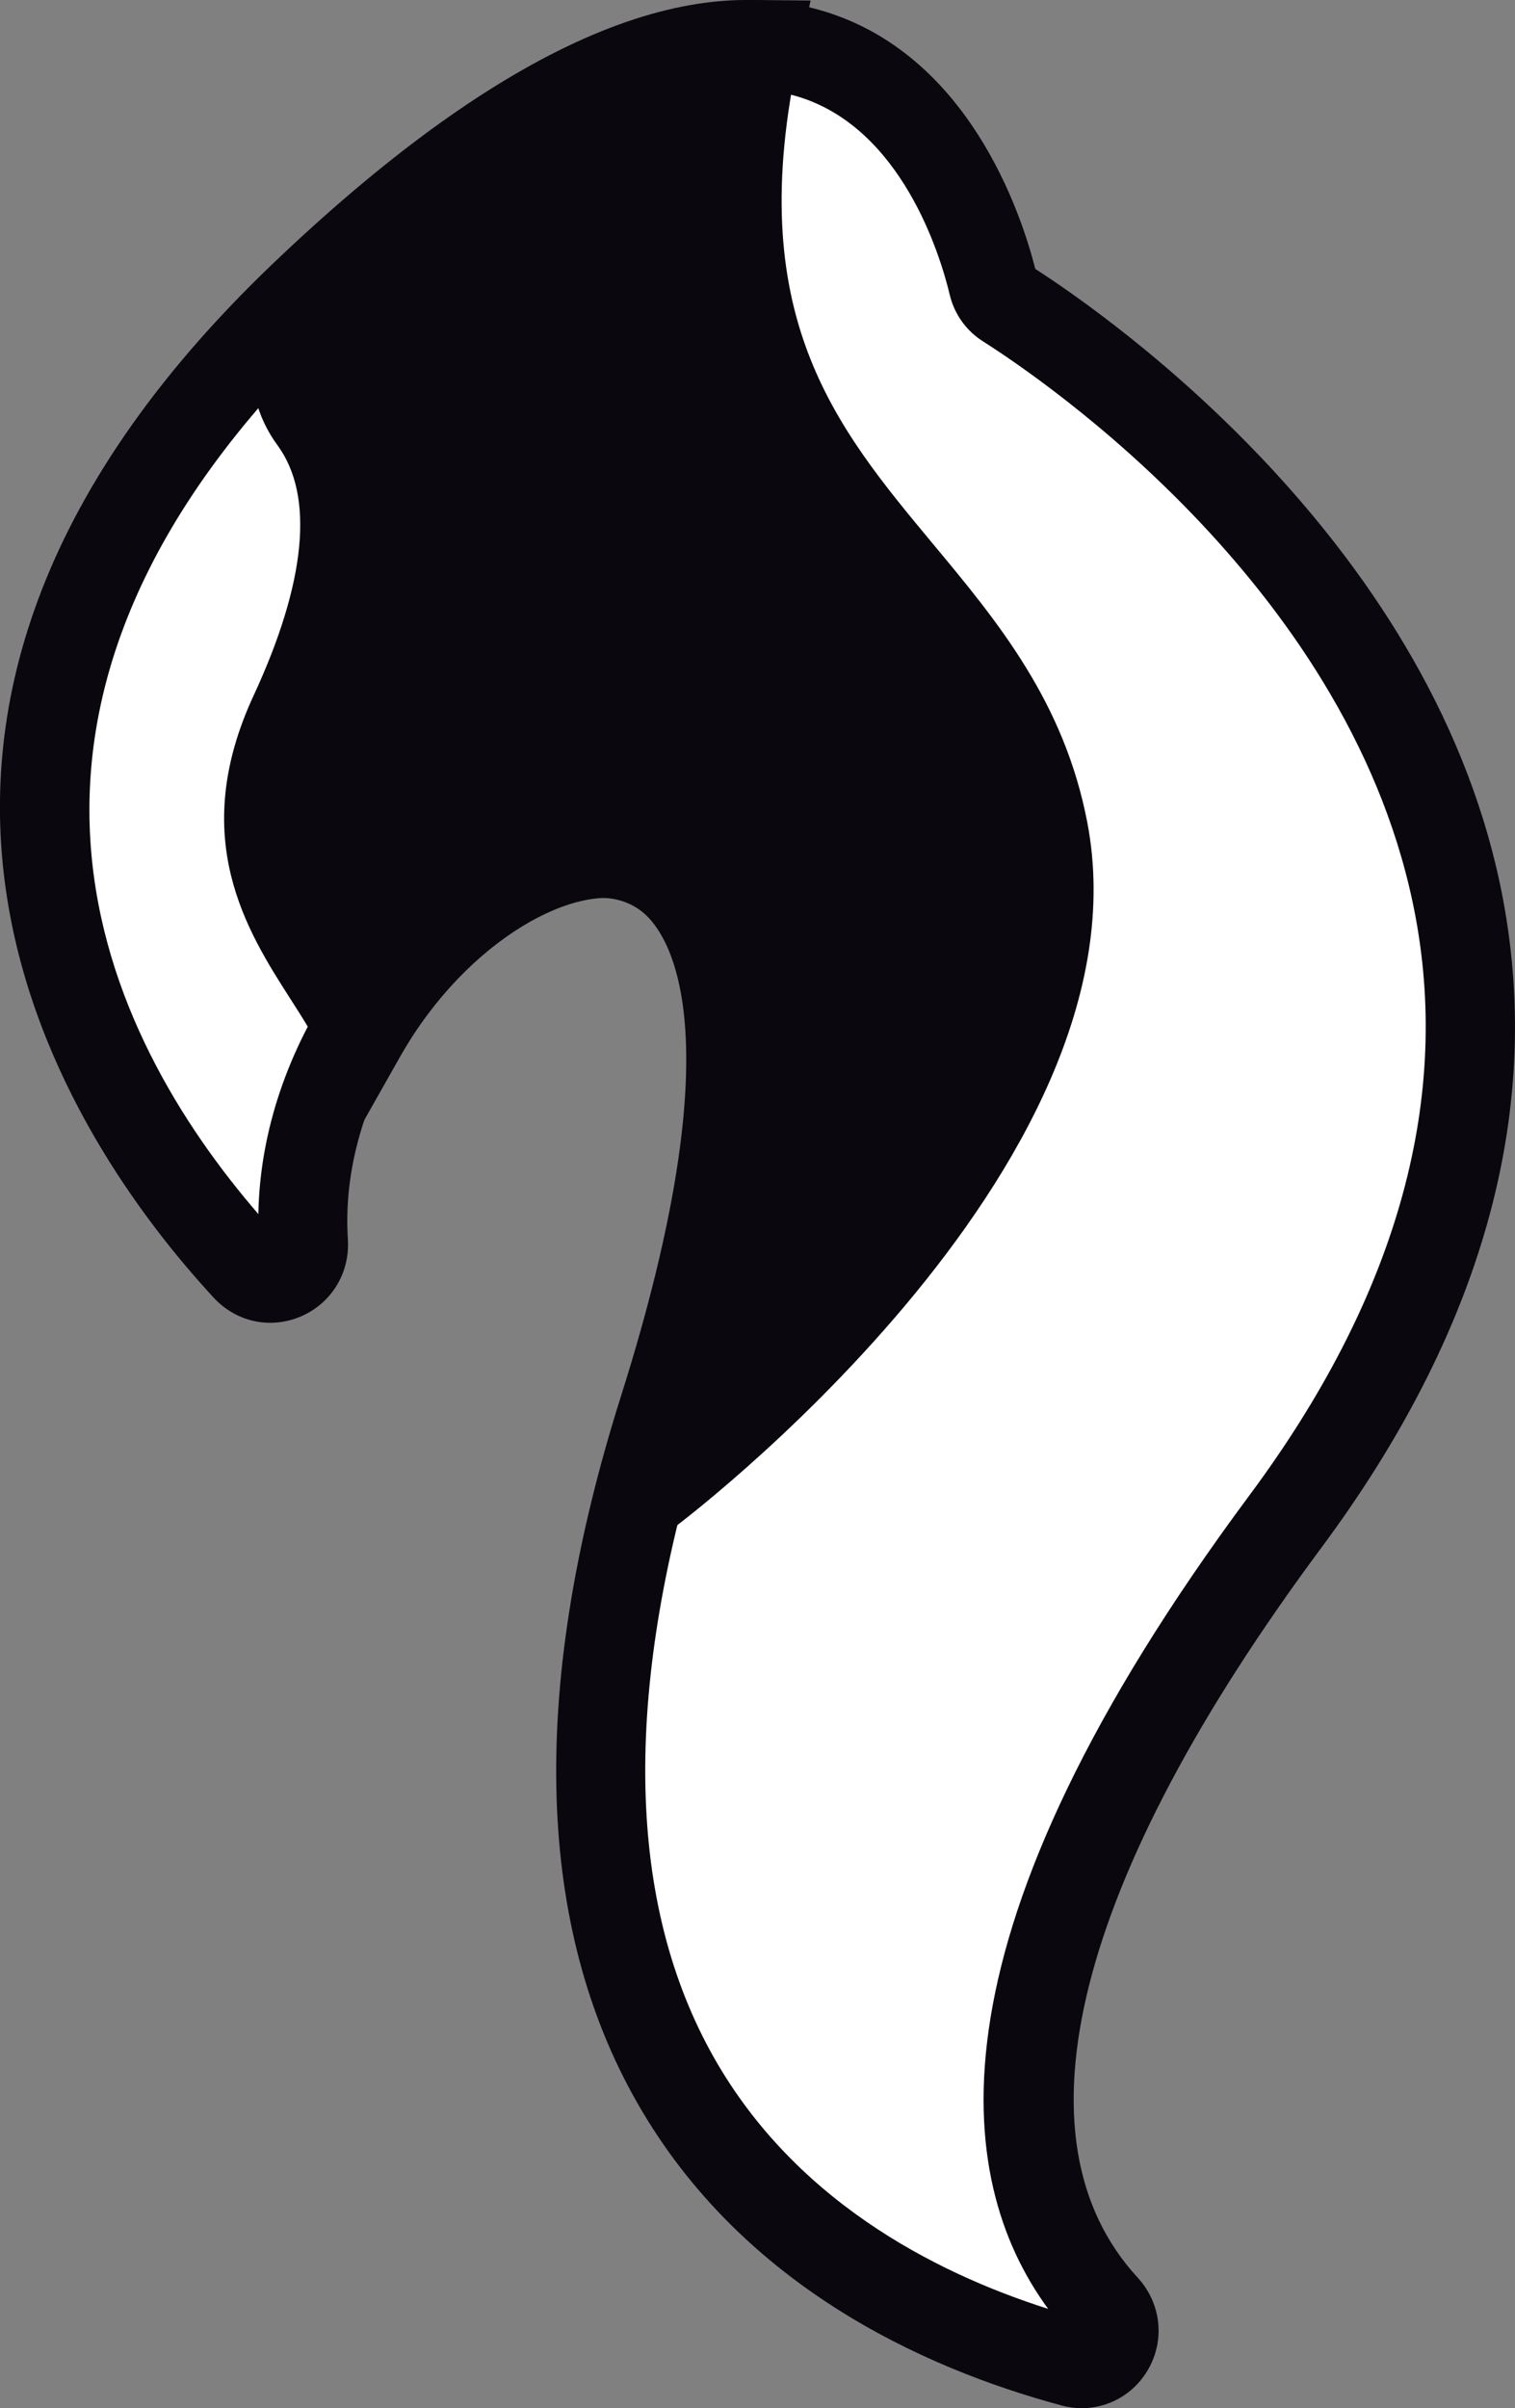 <svg xmlns="http://www.w3.org/2000/svg" id="b" data-name="Calque 2" width="19.985" height="31.764" viewBox="0 0 19.985 31.764"><rect x="0" y="0" width="19.985" height="31.764" fill="#808080" stroke="none"/><g id="c" data-name="Calque 1"><path d="M13.102,3.752c.026.108.088.195.183.255,1.285.815,10.372,7.038,3.672,16.06-4.484,6.038-3.648,8.997-2.38,10.371.298.323-.002.834-.426.72-3.106-.836-8.237-3.584-5.399-12.56,3.632-11.486-5.072-7.302-4.748-2.213.026.414-.468.639-.75.335-1.909-2.064-5.226-7.093.741-12.805,7.121-6.817,8.854-1.222,9.108-.165h-.001Z" fill="#fff"></path><path d="M13.997,31.725c-1.824-.491-4.284-1.601-5.654-4.103-1.289-2.352-1.339-5.449-.153-9.202,1.534-4.849.619-6.107.301-6.378-.447-.38-1.105-.138-1.456.036-1.296.648-2.565,2.421-2.446,4.268.028.444-.216.844-.622,1.018-.401.17-.848.074-1.146-.246-1.901-2.057-5.633-7.501.766-13.629C6.496.708,8.937-.422,10.84.14c1.935.568,2.63,2.67,2.817,3.407,1.004.647,5.307,3.662,6.174,8.335.522,2.814-.286,5.685-2.402,8.534-3.249,4.376-4.109,7.794-2.421,9.625.313.341.365.835.126,1.231-.188.311-.516.491-.866.491-.088,0-.179-.013-.27-.037h-.001ZM4.4,4.34c-5.204,4.982-3.004,9.343-.992,11.673.04-2.253,1.58-4.221,3.103-4.984,1.043-.519,2.041-.476,2.745.121.886.756,1.615,2.693.055,7.625-1.087,3.437-1.065,6.223.063,8.285,1.058,1.932,2.922,2.906,4.453,3.393-1.268-1.729-1.645-4.942,2.658-10.735,1.913-2.576,2.65-5.14,2.189-7.62-.796-4.289-4.892-7.078-5.705-7.594-.222-.14-.378-.358-.44-.613h0c-.122-.513-.631-2.213-2.021-2.622-.208-.061-.431-.092-.668-.092-1.4,0-3.261,1.079-5.44,3.165h0Z" fill="#0a070f"></path><path d="M3.879,9.422c.975-2.103.72-3.263.258-3.894-.375-.512-.275-1.22.246-1.583,1.92-1.337,4.876-3.364,5.585-3.357-1.311,6.02,3.08,6.593,3.8,10.376.772,4.051-5.051,8.633-5.216,8.718.092-.356.178-.707.297-1.086,2.928-9.261-2.16-8.334-4.072-4.96-.506-1.116-1.854-2.148-.896-4.214h-.001Z" fill="#0a070f"></path><path d="M8.038,19.317c.075-.292.152-.587.25-.898,1.344-4.249.894-6.16.099-6.505-.741-.325-2.224.468-3.102,2.011l-.568,1.004-.477-1.05c-.107-.233-.255-.464-.408-.702-.573-.896-1.358-2.122-.487-4.002h0c.694-1.496.803-2.637.317-3.3-.282-.383-.393-.848-.317-1.309.075-.449.323-.842.7-1.103C8.192.575,9.363,0,9.963,0h.009l.721.007-.154.705c-.748,3.437.473,4.904,1.765,6.458.854,1.025,1.735,2.086,2.04,3.682.87,4.571-5.461,9.317-5.527,9.351l-1.167.596.386-1.482h.001ZM4.717,4.427c-.145.103-.196.238-.211.334-.025.145.013.294.105.42.765,1.043.699,2.553-.198,4.488-.599,1.291-.138,2.021.402,2.863,1.167-1.47,2.845-2.218,4.043-1.695.957.417,2.279,1.9.796,7.123,1.651-1.605,4.003-4.444,3.539-6.886-.248-1.298-.997-2.198-1.788-3.152-1.227-1.475-2.602-3.129-2.189-6.42-.742.403-2.089,1.25-4.496,2.927h-.002Z" fill="#0a070f"></path></g></svg>